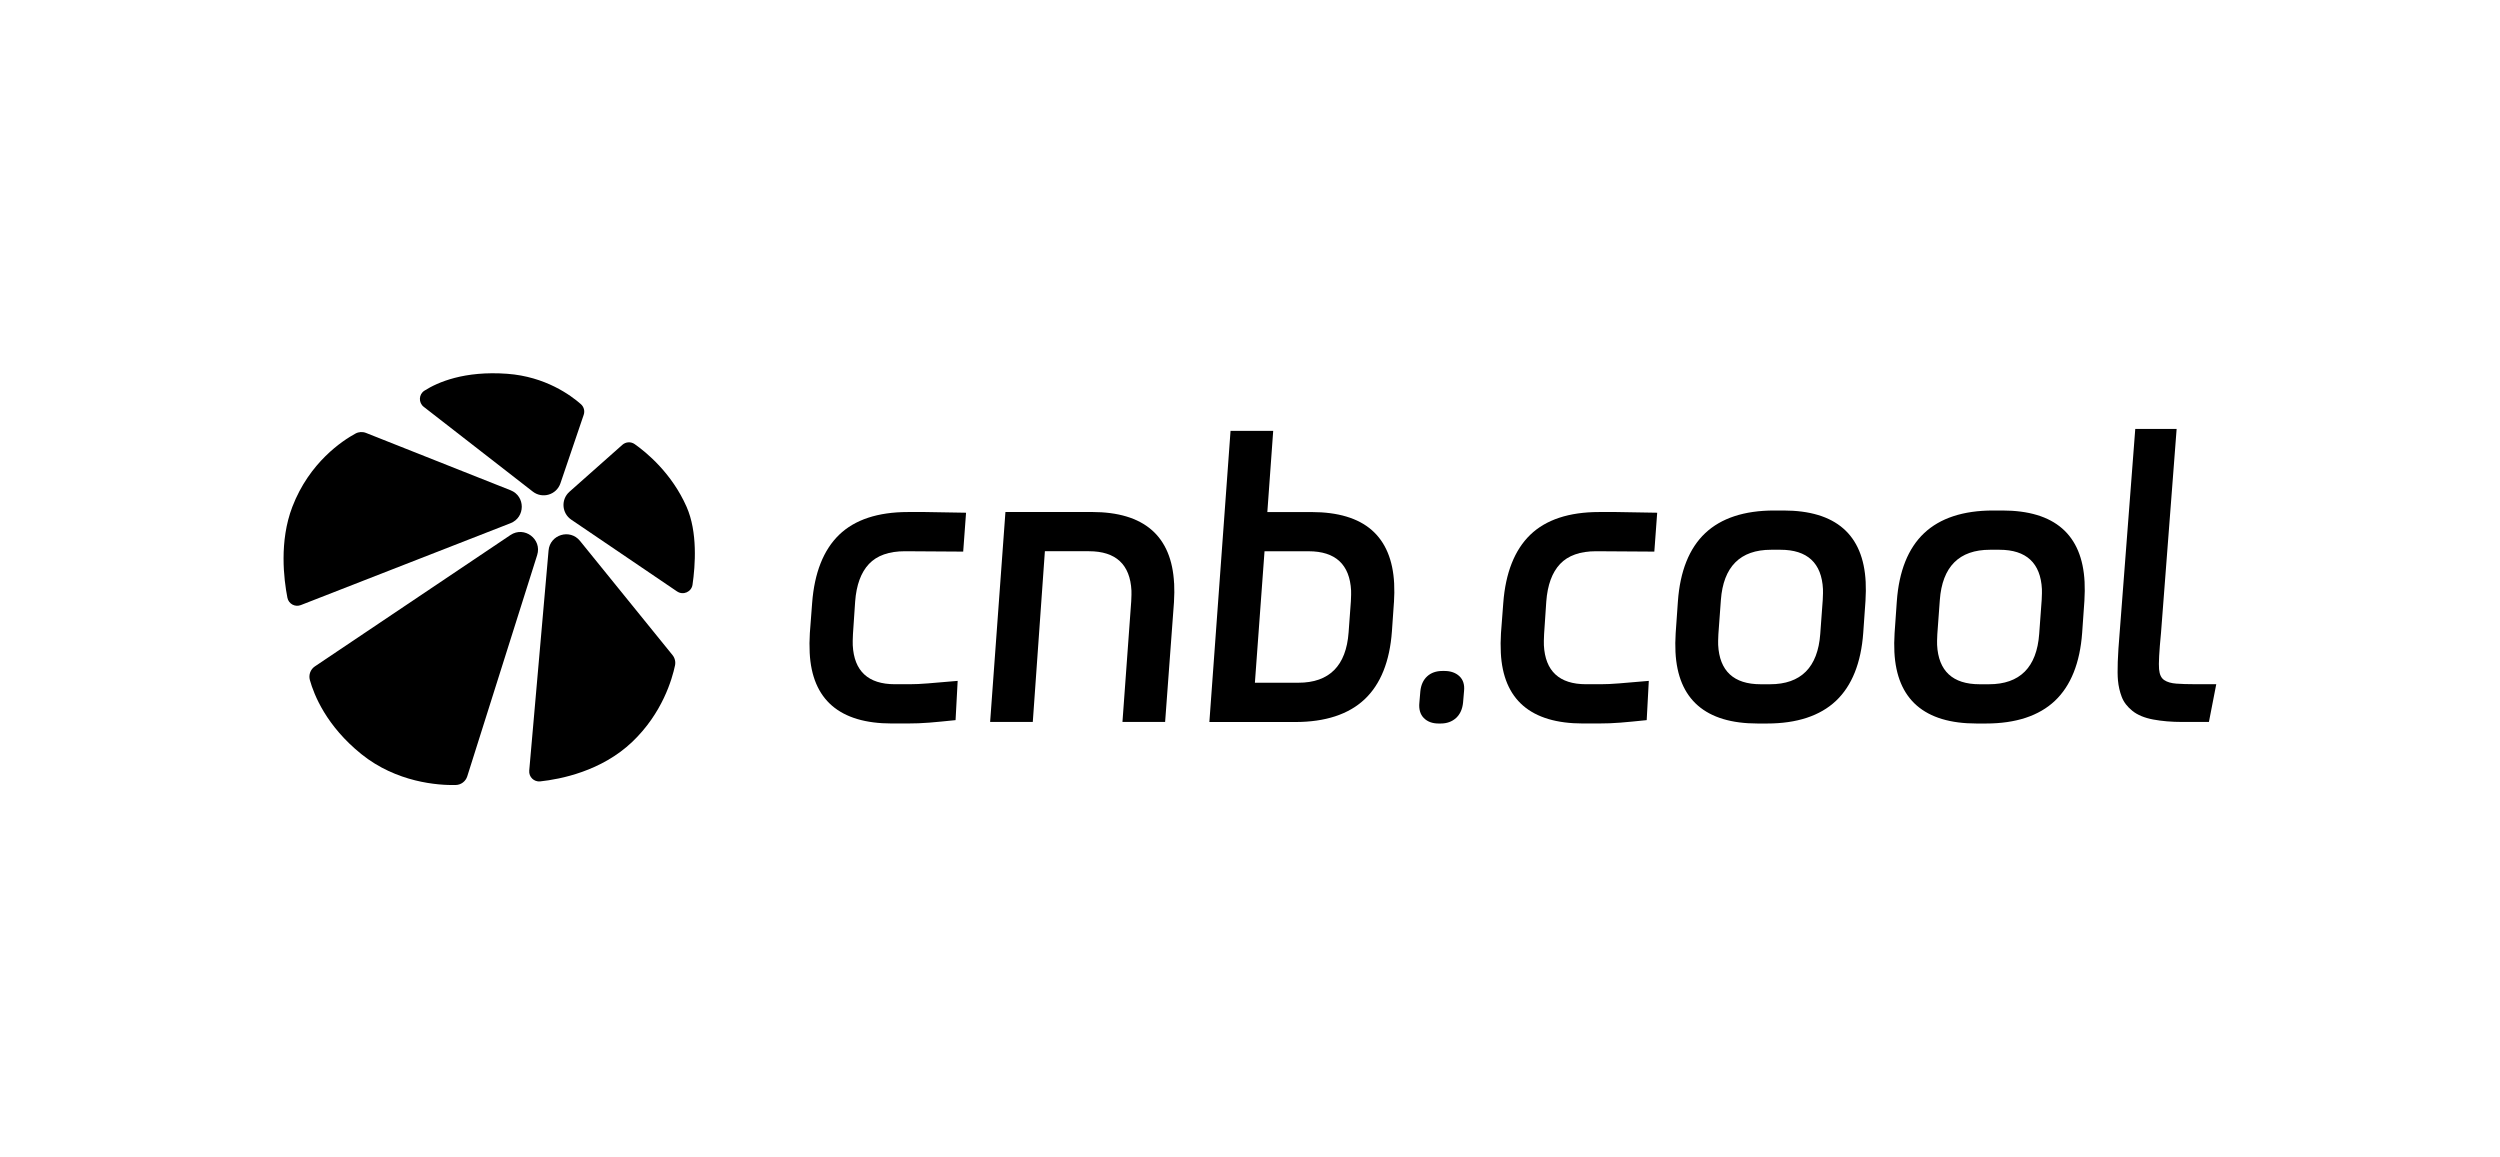 <svg width="864" height="400" viewBox="0 0 864 400" fill="none" xmlns="http://www.w3.org/2000/svg">
<path d="M201.731 143.355C202.177 142.046 201.795 140.596 200.756 139.681C197.276 136.609 188.478 130.137 175.268 129.179C160.474 128.107 151.315 132.072 146.689 135.012C144.693 136.278 144.581 139.154 146.448 140.604L184.134 169.896C187.456 172.475 192.327 171.016 193.684 167.033L201.731 143.355Z" fill="black"/>
<path d="M108.831 230.298C107.29 231.332 106.595 233.238 107.093 235.028C108.526 240.178 112.796 250.894 124.916 260.645C137.036 270.396 151.375 271.448 157.504 271.297C159.337 271.254 160.933 270.049 161.487 268.297L185.645 191.839C187.388 186.32 181.203 181.689 176.401 184.917L108.831 230.298Z" fill="black"/>
<path d="M126.488 149.617C125.303 149.149 123.977 149.227 122.857 149.836C118.385 152.27 106.935 159.767 101.029 175.17C96.471 187.042 98.076 200.17 99.329 206.591C99.742 208.689 101.956 209.9 103.947 209.123L176.431 180.823C181.607 178.801 181.629 171.484 176.461 169.437L126.488 149.617Z" fill="black"/>
<path d="M234.011 204.406C236.105 205.827 238.972 204.573 239.337 202.067C240.298 195.432 241.131 183.883 237.29 175.17C232.17 163.561 223.479 156.402 219.354 153.493C218.05 152.574 216.29 152.669 215.093 153.729L196.801 169.952C193.814 172.6 194.123 177.351 197.428 179.595L234.011 204.415V204.406Z" fill="black"/>
<path d="M182.903 266.336C182.714 268.495 184.542 270.281 186.697 270.049C193.628 269.306 207.868 266.555 218.537 256.362C228.924 246.444 232.301 234.667 233.284 229.981C233.55 228.715 233.233 227.397 232.417 226.393L200.435 186.921C196.971 182.647 190.066 184.758 189.585 190.239L182.899 266.336H182.903Z" fill="black"/>
<path d="M499.238 231.886C501.367 231.886 503.098 232.506 504.391 233.718C505.675 234.931 506.201 236.652 505.975 238.836L505.64 242.77C505.419 245.065 504.594 246.87 503.21 248.138C501.817 249.406 500.038 250.045 497.9 250.045H497.147C495.018 250.045 493.314 249.406 492.065 248.147C490.826 246.888 490.306 245.102 490.537 242.825L490.872 238.892C491.097 236.689 491.898 234.958 493.246 233.728C494.585 232.506 496.347 231.886 498.485 231.886H499.238Z" fill="black"/>
<path fill-rule="evenodd" clip-rule="evenodd" d="M616.392 176.43C634.405 176.43 643.955 184.741 644.777 201.113C644.877 203.103 644.857 205.296 644.713 207.638L643.941 218.651C643.195 229.082 640.025 237.004 634.516 242.206C629.006 247.407 620.997 250.045 610.697 250.045H607.432C589.419 250.045 579.869 241.734 579.046 225.362C578.946 223.372 578.967 221.178 579.111 218.837L579.883 207.823C580.629 197.393 583.798 189.47 589.308 184.269C594.817 179.068 602.828 176.43 613.127 176.43H616.392ZM612.081 189.998C601.417 189.998 595.576 195.847 594.736 207.379L593.872 219.18C593.791 220.91 593.76 222.159 593.796 222.872C594.25 231.896 599.187 236.477 608.469 236.477H611.733C622.397 236.477 628.238 230.628 629.078 219.096L629.942 207.296C630.03 205.51 630.054 204.306 630.018 203.602C629.565 194.579 624.627 189.998 615.346 189.998H612.081Z" fill="black"/>
<path fill-rule="evenodd" clip-rule="evenodd" d="M692.048 176.43C710.061 176.43 719.611 184.741 720.433 201.113C720.533 203.103 720.513 205.296 720.369 207.638L719.597 218.651C718.851 229.082 715.681 237.004 710.172 242.206C704.662 247.407 696.652 250.045 686.353 250.045H683.088C665.075 250.045 655.525 241.734 654.703 225.362C654.603 223.372 654.623 221.178 654.767 218.837L655.539 207.823C656.285 197.393 659.455 189.47 664.964 184.269C670.474 179.068 678.484 176.43 688.783 176.43H692.048ZM687.746 189.998C677.083 189.998 671.242 195.847 670.402 207.379L669.538 219.18C669.456 220.91 669.426 222.159 669.462 222.872C669.915 231.896 674.852 236.477 684.134 236.477H687.399C698.062 236.477 703.903 230.628 704.744 219.096L705.608 207.296C705.695 205.51 705.719 204.306 705.684 203.602C705.23 194.579 700.293 189.998 691.011 189.998H687.746Z" fill="black"/>
<path d="M333.867 177.197L332.881 190.636L312.754 190.506C307.255 190.506 303.062 191.987 300.314 194.902C297.565 197.808 295.963 202.177 295.541 207.887L294.781 219.169C294.7 220.9 294.671 222.186 294.712 222.992C295.161 231.932 300.049 236.467 309.246 236.467H314.401C318.323 236.467 321.848 236.078 330.97 235.31L330.242 248.879C322.642 249.647 319.098 250.036 313.626 250.036H308.2C290.188 250.036 280.643 241.826 279.829 225.621C279.72 223.455 279.736 221.177 279.88 218.836L280.679 208.35C281.465 197.966 284.597 190.053 290.003 184.824C295.408 179.604 303.409 176.957 313.792 176.957H318.685L318.684 176.939L333.867 177.197Z" fill="black"/>
<path d="M572.723 177.197L571.737 190.636L551.61 190.506C546.11 190.506 541.917 191.987 539.169 194.902C536.42 197.808 534.818 202.177 534.395 207.887L533.637 219.169C533.556 220.9 533.527 222.186 533.568 222.992C534.017 231.932 538.904 236.467 548.101 236.467H553.256C557.178 236.467 560.704 236.078 569.826 235.31L569.098 248.879C561.498 249.647 557.953 250.036 552.481 250.036H547.056C529.044 250.036 519.499 241.826 518.685 225.621C518.576 223.455 518.592 221.177 518.736 218.836L519.535 208.35C520.32 197.966 523.452 190.053 528.857 184.824C534.263 179.604 542.263 176.957 552.647 176.957H557.541L557.54 176.939L572.723 177.197Z" fill="black"/>
<path fill-rule="evenodd" clip-rule="evenodd" d="M437.993 176.967H453.294C462.361 176.967 469.358 179.058 474.085 183.195C478.812 187.323 481.412 193.533 481.819 201.641C481.923 203.714 481.903 205.917 481.755 208.166H481.745L481.051 218.133C480.314 228.564 477.126 236.486 471.598 241.687C466.061 246.889 458.013 249.527 447.676 249.527H417.958L425.275 148.905H440.019L437.993 176.967ZM433.691 235.95H448.731C459.395 235.95 465.236 230.1 466.076 218.568L466.862 207.814C466.95 206.037 466.973 204.834 466.938 204.122C466.484 195.098 461.548 190.517 452.266 190.516H437.021L433.691 235.95Z" fill="black"/>
<path d="M377.384 176.947C395.397 176.947 404.947 185.258 405.769 201.63L405.788 201.621C405.888 203.611 405.868 205.804 405.724 208.146L402.666 249.507H387.921L390.952 207.804C391.04 206.027 391.064 204.823 391.028 204.11C390.575 195.087 385.638 190.505 376.357 190.505H361.111L356.932 249.507H342.188L347.478 176.947H377.384Z" fill="black"/>
<path d="M746.842 218.753C746.214 225.212 745.994 229.396 746.173 231.284C746.352 233.172 746.934 234.347 747.949 235.032C748.964 235.727 750.376 236.134 752.166 236.263C753.956 236.393 756.033 236.458 758.377 236.458H765.94L763.402 249.507H754.148C750.497 249.507 747.168 249.23 744.161 248.666C741.154 248.101 738.761 247.12 736.981 245.694C735.201 244.269 733.961 242.659 733.272 240.845C732.584 239.04 732.153 237.143 731.969 235.162C731.683 232.062 731.875 226.592 732.545 218.753L737.948 148.238H752.244L746.842 218.753Z" fill="black"/>
</svg>
